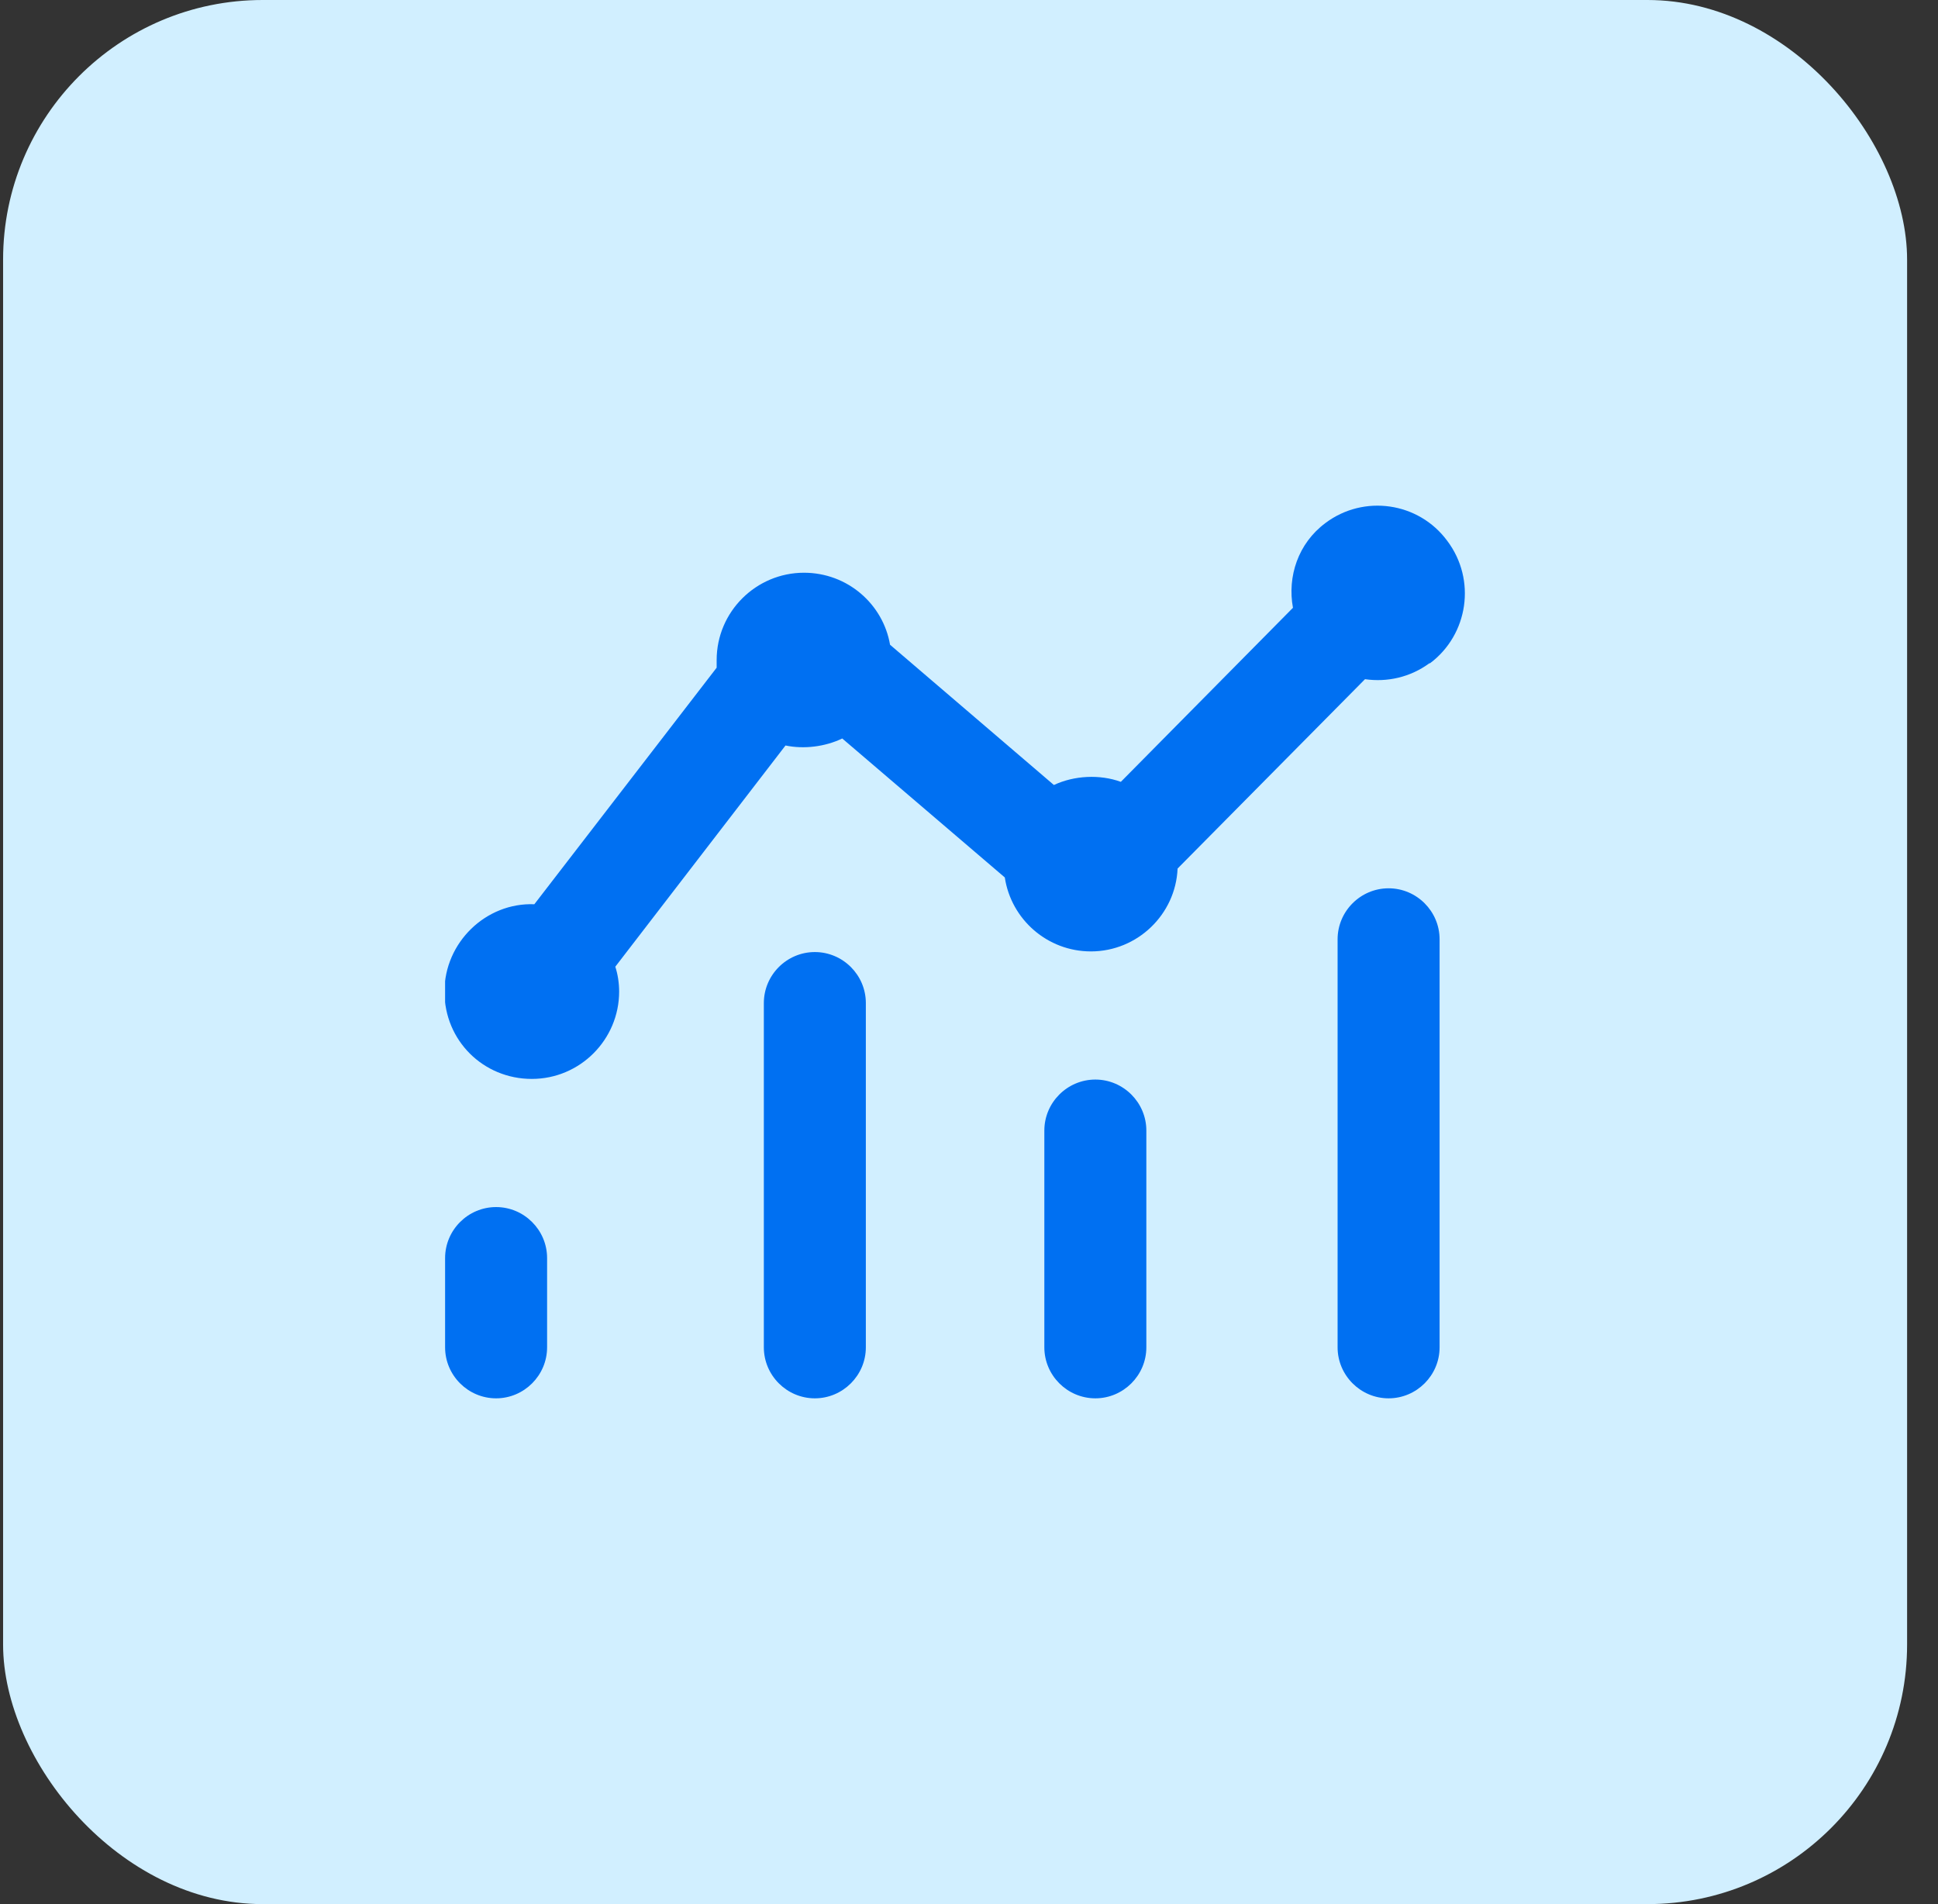 <svg width="57" height="56" viewBox="0 0 57 56" fill="none" xmlns="http://www.w3.org/2000/svg">
<rect x="0" y="0" width="57" height="56" fill="#333333" stroke="none"/>
<rect x="0.091" width="56" height="56" rx="7.636" fill="#D1EFFF"/>
<g clip-path="url(#clip0_22_16)">
<path d="M25.466 29.5V39.625C25.466 40.45 24.791 41.125 23.966 41.125C23.141 41.125 22.466 40.45 22.466 39.625V29.5C22.466 28.675 23.141 28 23.966 28C24.791 28 25.466 28.675 25.466 29.5ZM14.591 35.5C13.766 35.5 13.091 36.175 13.091 37V39.625C13.091 40.45 13.766 41.125 14.591 41.125C15.416 41.125 16.091 40.45 16.091 39.625V37C16.091 36.175 15.416 35.5 14.591 35.5ZM32.216 31.75C31.391 31.75 30.716 32.425 30.716 33.25V39.625C30.716 40.45 31.391 41.125 32.216 41.125C33.041 41.125 33.716 40.45 33.716 39.625V33.25C33.716 32.425 33.041 31.75 32.216 31.75ZM40.841 26.125C40.016 26.125 39.341 26.8 39.341 27.625V39.625C39.341 40.45 40.016 41.125 40.841 41.125C41.666 41.125 42.341 40.45 42.341 39.625V27.625C42.341 26.8 41.666 26.125 40.841 26.125ZM42.06 19.506C43.185 18.663 43.428 17.05 42.566 15.906C41.722 14.762 40.11 14.537 38.985 15.381C38.178 15.981 37.86 16.956 38.028 17.875L32.966 22.994C32.347 22.769 31.597 22.806 30.997 23.087L26.178 18.962C25.972 17.762 24.922 16.844 23.647 16.844C22.241 16.844 21.078 17.988 21.078 19.413V19.637L15.716 26.594C14.291 26.538 13.072 27.719 13.072 29.163C13.072 30.606 14.216 31.731 15.641 31.731C17.066 31.731 18.21 30.569 18.21 29.163C18.21 28.919 18.172 28.656 18.097 28.431L23.103 21.925C23.647 22.038 24.266 21.962 24.772 21.719L29.553 25.806C29.741 27.044 30.81 27.981 32.085 27.981C33.453 27.981 34.578 26.894 34.635 25.544L40.147 19.975C40.803 20.069 41.478 19.919 42.041 19.506H42.06Z" fill="#0070F2"/>
</g>
<defs>
<clipPath id="clip0_22_16">
<rect width="30" height="30" fill="white" transform="translate(13.091 13)"/>
</clipPath>
</defs>
</svg>
